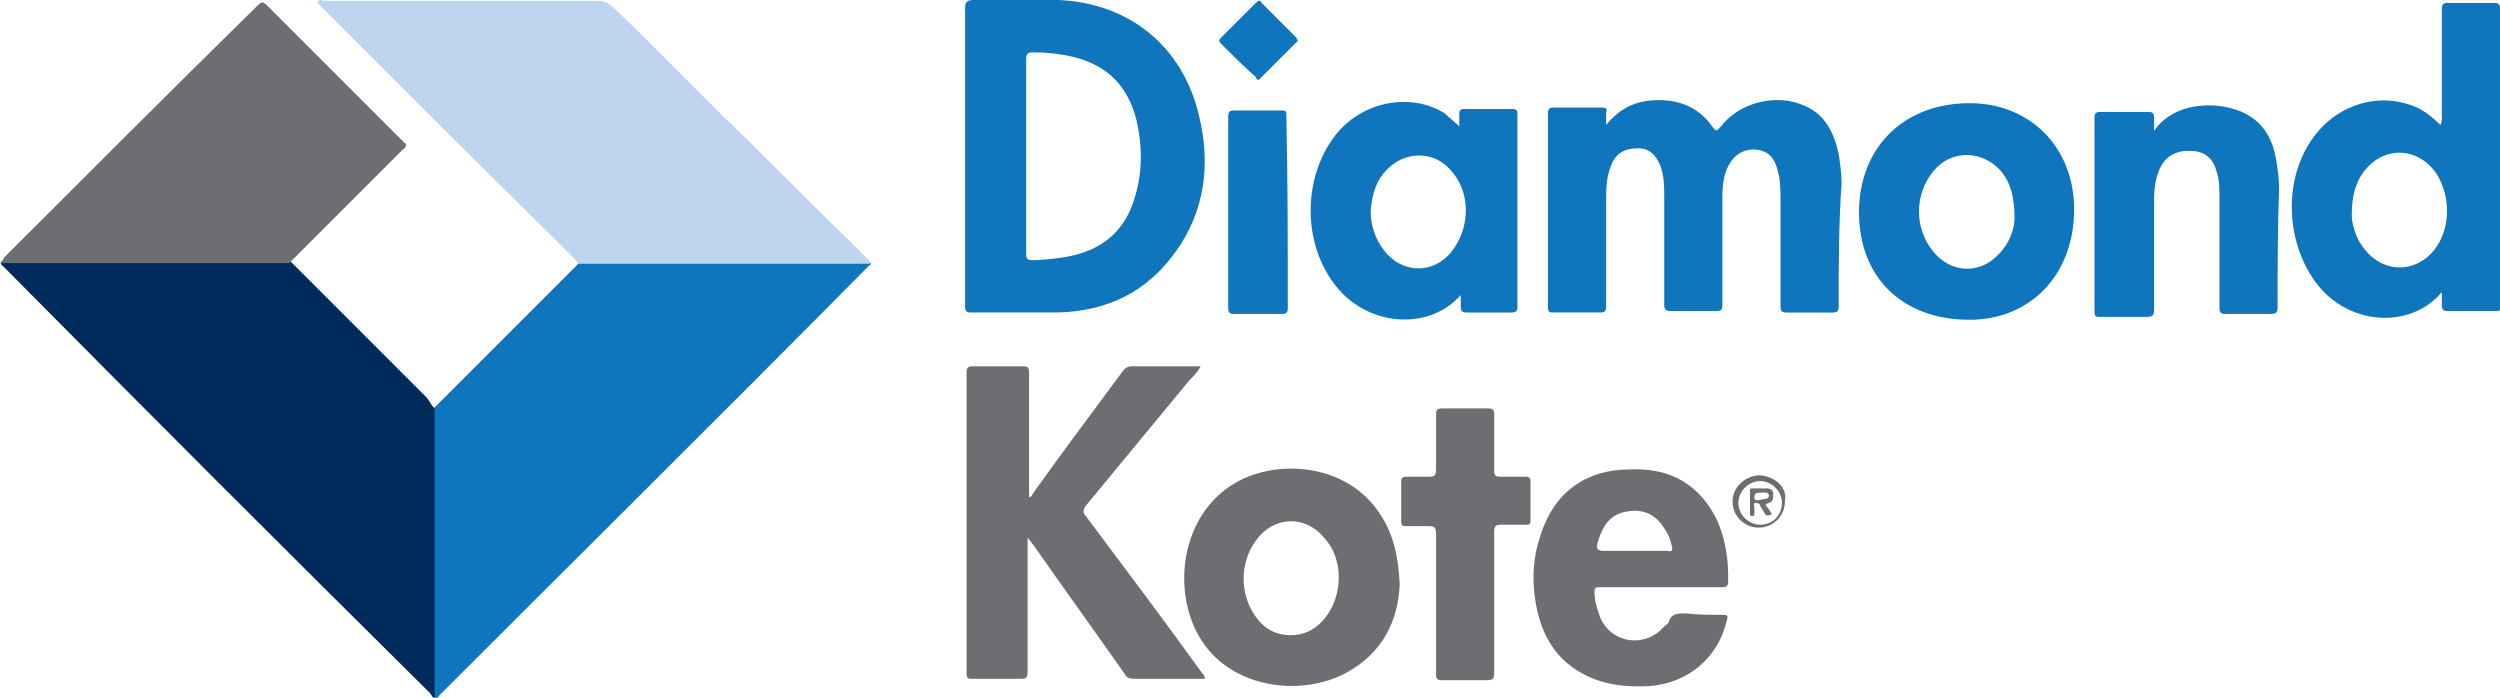<?xml version="1.0" encoding="utf-8"?>
<!-- Generator: Adobe Illustrator 28.3.0, SVG Export Plug-In . SVG Version: 6.00 Build 0)  -->
<svg version="1.1" id="Layer_1" xmlns="http://www.w3.org/2000/svg" xmlns:xlink="http://www.w3.org/1999/xlink" x="0px" y="0px"
	 viewBox="0 0 172 48" style="enable-background:new 0 0 172 48;" xml:space="preserve">
<style type="text/css">
	.st0{fill:#0F75BC;stroke:#0F75BC;stroke-width:9.413754e-02;stroke-miterlimit:10;}
	.st1{fill:#002B5A;}
	.st2{fill:#BDD5EF;stroke:#BDD5EF;stroke-width:9.413754e-02;stroke-miterlimit:10;}
	.st3{fill:#6D6E71;}
	.st4{fill:#0F75BC;}
</style>
<g>
	<path class="st0" d="M59.8,18.2c-0.1,0.1-0.2,0.2-0.3,0.3C49.8,28.3,40,38,30.2,47.8c-0.1,0.1-0.1,0.3-0.3,0.2V28.1
		c3.3-3.3,6.5-6.5,9.8-9.8c0.1-0.1,0.1-0.1,0.2-0.2c6.4,0,12.9,0,19.3,0c0.2,0,0.4,0,0.6,0C59.9,18.1,59.9,18.2,59.8,18.2z"/>
	<path class="st1" d="M29.9,28.1V48c-0.2,0-0.2-0.2-0.3-0.3C19.8,38,10,28.2,0.3,18.4c-0.1-0.1-0.3-0.2-0.2-0.4c0.2,0,0.4,0,0.6,0
		c6.4,0,12.9,0,19.3,0c0.1,0.1,0.2,0.2,0.3,0.3c3,3,6.1,6.1,9.1,9.1C29.6,27.7,29.7,27.9,29.9,28.1z"/>
	<path class="st2" d="M59.8,18.1c-0.2,0-0.4,0-0.6,0c-6.4,0-12.9,0-19.3,0c-0.2,0-0.2-0.2-0.3-0.3C33.7,12,27.9,6.2,22.1,0.4
		c-0.1-0.1-0.2-0.2-0.2-0.3c0.1-0.1,0.3,0,0.4,0c6.3,0,12.6,0,18.9,0c0.3,0,0.5,0.1,0.8,0.3c2.8,2.6,5.4,5.4,8.1,8
		c2.7,2.6,5.3,5.3,8,7.9c0.5,0.5,1,1,1.5,1.5C59.6,17.8,59.8,17.9,59.8,18.1z"/>
	<path class="st3" d="M27.7,10.3c-2.6,2.6-5.2,5.2-7.8,7.8c-6.4,0-12.9,0-19.3,0c-0.2,0-0.4,0-0.6,0c0.1-0.1,0.2-0.2,0.3-0.4
		C6.1,11.9,11.9,6.1,17.7,0.4c0.3-0.3,0.4-0.3,0.7,0c3.1,3.1,6.2,6.2,9.4,9.4C28,9.9,28,10.1,27.7,10.3z"/>
	<path class="st4" d="M82.5,8c-1.1-4.8-4.8-7.8-9.7-8C70.9,0,68.9,0,67,0c-0.4,0-0.6,0.1-0.6,0.5c0,3.4,0,6.8,0,10.2
		c0,3.5,0,6.9,0,10.4c0,0.3,0.1,0.4,0.4,0.4c2,0,4,0,6,0c3.4-0.1,6.1-1.4,8.1-4.2C82.9,14.5,83.3,11.3,82.5,8z M78.1,13.5
		c-0.7,2.5-2.4,3.8-4.9,4.2c-0.7,0.1-1.5,0.2-2.2,0.2c-0.3,0-0.4-0.1-0.4-0.4c0-2.3,0-4.5,0-6.8c0-2.2,0-4.4,0-6.6
		c0-0.4,0.1-0.5,0.5-0.5c0.9,0,1.8,0.1,2.7,0.3c2.4,0.6,3.8,2,4.4,4.4C78.6,10.1,78.6,11.8,78.1,13.5z"/>
	<path class="st3" d="M82.9,46.7h-2.6c-0.8,0-1.6,0-2.3,0c-0.3,0-0.5-0.1-0.6-0.3c-2.1-3-4.2-5.9-6.3-8.9c-0.1-0.1-0.2-0.3-0.4-0.5
		c0,0.2,0,0.4,0,0.5c0,2.9,0,5.8,0,8.7c0,0.4-0.1,0.5-0.4,0.5c-1.1,0-2.2,0-3.4,0c-0.3,0-0.4,0-0.4-0.4c0-6.9,0-13.8,0-20.7
		c0-0.3,0.1-0.4,0.4-0.4c1.2,0,2.3,0,3.5,0c0.3,0,0.4,0.1,0.4,0.4c0,2.9,0,5.7,0,8.6c0.2,0,0.2-0.2,0.3-0.3c2-2.8,4.1-5.6,6.1-8.3
		c0.2-0.3,0.4-0.4,0.7-0.4c1.5,0,3.1,0,4.7,0c-0.2,0.4-0.5,0.7-0.8,1c-2.4,2.9-4.7,5.7-7.1,8.6c-0.2,0.3-0.2,0.5,0,0.7
		c2.7,3.6,5.4,7.2,8,10.8C82.8,46.4,82.9,46.5,82.9,46.7z"/>
	<path class="st4" d="M126.5,21.1c0,0.3-0.1,0.4-0.4,0.4c-1.1,0-2.1,0-3.2,0c-0.3,0-0.4-0.1-0.4-0.4c0-2.4,0-4.8,0-7.2
		c0-0.6,0-1.2-0.1-1.8c-0.1-0.3-0.1-0.5-0.2-0.7c-0.2-0.6-0.6-1-1.3-1.1c-0.7-0.1-1.4,0.2-1.8,0.8c-0.5,0.7-0.6,1.6-0.6,2.4
		c0,2.5,0,5,0,7.5c0,0.3-0.1,0.4-0.4,0.4c-1,0-2.1,0-3.1,0c-0.4,0-0.5-0.1-0.5-0.4c0-2.5,0-4.9,0-7.4c0-0.7,0-1.3-0.2-2
		c-0.3-0.9-0.8-1.4-1.6-1.4c-1,0-1.6,0.4-1.9,1.3c-0.3,0.8-0.3,1.6-0.3,2.4c0,2.4,0,4.8,0,7.2c0,0.3-0.1,0.4-0.4,0.4
		c-1.1,0-2.1,0-3.2,0c-0.3,0-0.4,0-0.4-0.4c0-4.4,0-8.8,0-13.3c0-0.3,0.1-0.4,0.4-0.4c1.1,0,2.2,0,3.3,0c0.3,0,0.4,0.1,0.3,0.3
		c0,0.3,0,0.5,0,0.9c0.9-1.1,1.9-1.6,3.2-1.7c1.7-0.1,3.1,0.4,4.1,1.8c0.3,0.4,0.3,0.3,0.6,0c1.3-1.7,3.9-2.3,5.8-1.4
		c1.4,0.6,2,1.9,2.3,3.3c0.1,0.7,0.2,1.3,0.2,2C126.5,15.5,126.5,18.3,126.5,21.1z"/>
	<path class="st4" d="M172,0.6c0-0.3-0.1-0.4-0.4-0.4c-1.1,0-2.2,0-3.2,0c-0.3,0-0.4,0.1-0.4,0.4c0,2.5,0,5,0,7.5
		c0,0.1,0,0.3-0.1,0.5c-0.5-0.5-1-0.9-1.6-1.2c-2.5-1.1-5.4-0.3-7.1,2c-2.1,2.8-2,7.1,0.1,10c2.2,3,6.5,3.3,8.7,0.7
		c0,0.4,0,0.6,0,0.9c0,0.3,0.1,0.4,0.4,0.4c1.1,0,2.2,0,3.3,0c0.3,0,0.4-0.1,0.4-0.4C172,14.3,172,7.5,172,0.6z M167.3,17.4
		c-1.4,1.5-3.6,1.3-4.8-0.5c-0.5-0.7-0.7-1.6-0.7-2.1c0-1.4,0.3-2.4,1-3.2c1.4-1.6,3.6-1.4,4.8,0.3C168.7,13.6,168.6,16,167.3,17.4z
		"/>
	<path class="st4" d="M104.4,16.1V7.9c0-0.2,0-0.4-0.3-0.4c-1.1,0-2.3,0-3.4,0c-0.2,0-0.3,0.1-0.3,0.3c0,0.3,0,0.6,0,0.9
		c-0.4-0.4-0.7-0.6-1-0.9C97,6.3,93.6,7,91.8,9.4c-2.1,2.8-2.2,7.1-0.1,10c2.1,3,6.5,3.5,8.8,0.9c0,0.3,0,0.6,0,0.8
		c0,0.3,0.1,0.4,0.4,0.4c1,0,2.1,0,3.1,0c0.3,0,0.4-0.1,0.4-0.4C104.4,19.4,104.4,17.8,104.4,16.1z M99.8,17.4
		c-1.3,1.5-3.4,1.4-4.6-0.2c-0.6-0.8-0.9-1.7-0.9-2.7c0.1-1.2,0.4-2.2,1.3-3c1.2-1.1,3.1-1.1,4.2,0.2
		C101.2,13.2,101.2,15.7,99.8,17.4z"/>
	<path class="st3" d="M94.9,35.3c-2.3-3.5-7.3-3.8-10.2-1.9c-3.7,2.4-4.1,7.9-1.8,11c2.2,3,6.7,3.5,9.7,1.9c2.6-1.4,3.6-3.7,3.7-6.1
		C96.2,38.1,95.8,36.6,94.9,35.3z M90.7,43c-0.6,0.5-1.2,0.7-1.9,0.7c-1.1,0-1.9-0.5-2.5-1.4c-1-1.5-1-3.6,0.1-5.1
		c1.2-1.7,3.4-1.8,4.7-0.2C92.6,38.6,92.4,41.5,90.7,43z"/>
	<path class="st4" d="M135.3,7.1c-4.5,0.1-7.4,3.2-7.4,7.5c0,4.5,3,7.4,7.6,7.4c4.2,0,7.2-3.1,7.2-7.6C142.7,10.1,139.6,7,135.3,7.1
		z M137.5,17.5c-1.3,1.4-3.3,1.3-4.5-0.2c-1.3-1.6-1.3-3.9,0-5.5c1.2-1.5,3.3-1.5,4.6-0.1c0.7,0.8,1,1.8,1,3.3
		C138.6,15.7,138.3,16.7,137.5,17.5z"/>
	<path class="st3" d="M110.1,40.4c1.4,0,2.8,0,4.2,0c1.4,0,2.8,0,4.2,0c0.3,0,0.4-0.1,0.4-0.4c0-0.6,0-1.2-0.1-1.8
		c-0.2-1.5-0.7-2.9-1.8-4.1c-1.3-1.4-3-1.9-4.9-1.8c-3,0-5.2,1.6-6.1,4.5c-0.5,1.4-0.6,2.9-0.4,4.3c0.3,2.2,1.2,4.1,3.2,5.2
		c1.4,0.8,3,1,4.7,0.9c2.6-0.2,4.7-1.9,5.3-4.5c0.1-0.3,0.1-0.4-0.3-0.4c-0.8,0-1.7,0-2.5-0.1c-0.6,0-1,0-1.2,0.6
		c0,0.1-0.2,0.2-0.3,0.3c-1.3,1.5-3.6,1.2-4.4-0.6c-0.2-0.6-0.4-1.1-0.4-1.8C109.7,40.4,109.8,40.4,110.1,40.4z M109.9,37.4
		c0.3-1.1,0.8-2,2-2.2c1-0.2,1.9,0.1,2.5,1c0.3,0.4,0.5,0.8,0.6,1.3c0.1,0.3,0.1,0.5-0.3,0.4c-0.7,0-1.5,0-2.2,0c-0.7,0-1.5,0-2.2,0
		C109.9,37.9,109.8,37.7,109.9,37.4z"/>
	<path class="st4" d="M156.7,21.1c0,0.4-0.1,0.5-0.5,0.5c-1,0-2.1,0-3.1,0c-0.3,0-0.4-0.1-0.4-0.4c0-2.5,0-5.1,0-7.6
		c0-0.6,0-1.2-0.2-1.8c-0.2-0.8-0.7-1.3-1.5-1.4c-0.9-0.1-1.8,0.1-2.3,1c-0.4,0.7-0.5,1.5-0.5,2.4c0,2.5,0,5,0,7.5
		c0,0.4-0.1,0.5-0.5,0.5c-1.1,0-2.1,0-3.2,0c-0.3,0-0.4,0-0.4-0.4c0-4.4,0-8.8,0-13.3c0-0.3,0.1-0.4,0.4-0.4c1.1,0,2.2,0,3.3,0
		c0.3,0,0.4,0.1,0.4,0.4c0,0.3,0,0.5,0,0.9c1.6-2.3,5.1-2,6.6-1c1.1,0.7,1.6,1.8,1.8,3c0.1,0.6,0.2,1.3,0.2,2
		C156.7,15.6,156.7,18.3,156.7,21.1z"/>
	<path class="st3" d="M105.3,35.8c0,0.3-0.1,0.3-0.3,0.3c-0.6,0-1.1,0-1.7,0c-0.4,0-0.5,0.1-0.5,0.5c0,1.6,0,3.2,0,4.9
		c0,1.6,0,3.2,0,4.8c0,0.4-0.1,0.5-0.5,0.5c-1,0-2.1,0-3.1,0c-0.3,0-0.4-0.1-0.4-0.4c0-3.2,0-6.5,0-9.7c0-0.4-0.1-0.5-0.5-0.5
		c-0.5,0-1,0-1.6,0c-0.2,0-0.3-0.1-0.3-0.3c0-0.9,0-1.9,0-2.8c0-0.2,0.1-0.3,0.3-0.3c0.5,0,1,0,1.6,0c0.4,0,0.5-0.1,0.5-0.5
		c0-1.3,0-2.5,0-3.8c0-0.3,0.1-0.4,0.4-0.4c1.1,0,2.1,0,3.2,0c0.3,0,0.4,0.1,0.4,0.4c0,1.3,0,2.6,0,3.9c0,0.3,0.1,0.4,0.4,0.4
		c0.6,0,1.2,0,1.8,0c0.2,0,0.3,0.1,0.3,0.3C105.3,33.9,105.3,34.8,105.3,35.8z"/>
	<path class="st4" d="M88.6,21.2c0,0.3-0.1,0.4-0.4,0.4c-1.1,0-2.2,0-3.3,0c-0.3,0-0.4-0.1-0.4-0.4c0-2.2,0-4.4,0-6.6
		c0-2.2,0-4.4,0-6.6c0-0.3,0.1-0.4,0.4-0.4c1.1,0,2.2,0,3.3,0c0.3,0,0.3,0.1,0.3,0.3C88.6,12.3,88.6,16.7,88.6,21.2z"/>
	<path class="st4" d="M89.2,2.9c-0.8,0.8-1.6,1.6-2.5,2.5c0,0-0.1,0.1-0.1,0.1c-0.1,0-0.2-0.1-0.2-0.2C85.6,4.6,84.8,3.8,84,3
		c-0.1-0.1-0.2-0.2,0-0.4c0.8-0.8,1.6-1.6,2.4-2.4c0.2-0.2,0.3-0.2,0.4,0c0.8,0.8,1.6,1.6,2.4,2.4C89.2,2.7,89.4,2.8,89.2,2.9z"/>
	<path class="st3" d="M121.1,32.7c-1,0-1.9,0.8-1.9,1.8c0,1,0.8,1.8,1.8,1.8c1,0,1.8-0.8,1.8-1.8C123,33.6,122.2,32.8,121.1,32.7z
		 M121.1,36.1c-0.8,0-1.5-0.7-1.5-1.5c0-0.8,0.7-1.5,1.5-1.5c0.8,0,1.5,0.7,1.5,1.5C122.6,35.4,122,36.1,121.1,36.1z"/>
	<path class="st3" d="M121.7,34.6c0.3-0.1,0.3-0.3,0.3-0.6c0-0.3-0.2-0.4-0.5-0.4c-0.3,0-0.6,0-0.9,0c-0.1,0-0.2,0-0.2,0.1
		c0,0.6,0,1.1,0,1.7c0,0.1,0.1,0.1,0.2,0.1c0.1,0,0.1-0.1,0.1-0.2c0-0.1,0-0.3,0-0.4c0-0.1-0.1-0.3,0.1-0.3c0.2,0,0.3,0.1,0.3,0.2
		c0.1,0.2,0.2,0.3,0.3,0.5c0.1,0.2,0.2,0.2,0.5,0.1c-0.1-0.2-0.2-0.4-0.4-0.6C121.5,34.8,121.4,34.7,121.7,34.6z M121.1,34.4
		c-0.2,0-0.4,0.1-0.4-0.2c0-0.3,0.2-0.3,0.4-0.3c0.2,0,0.6-0.1,0.6,0.2C121.7,34.4,121.3,34.3,121.1,34.4z"/>
</g>
</svg>
